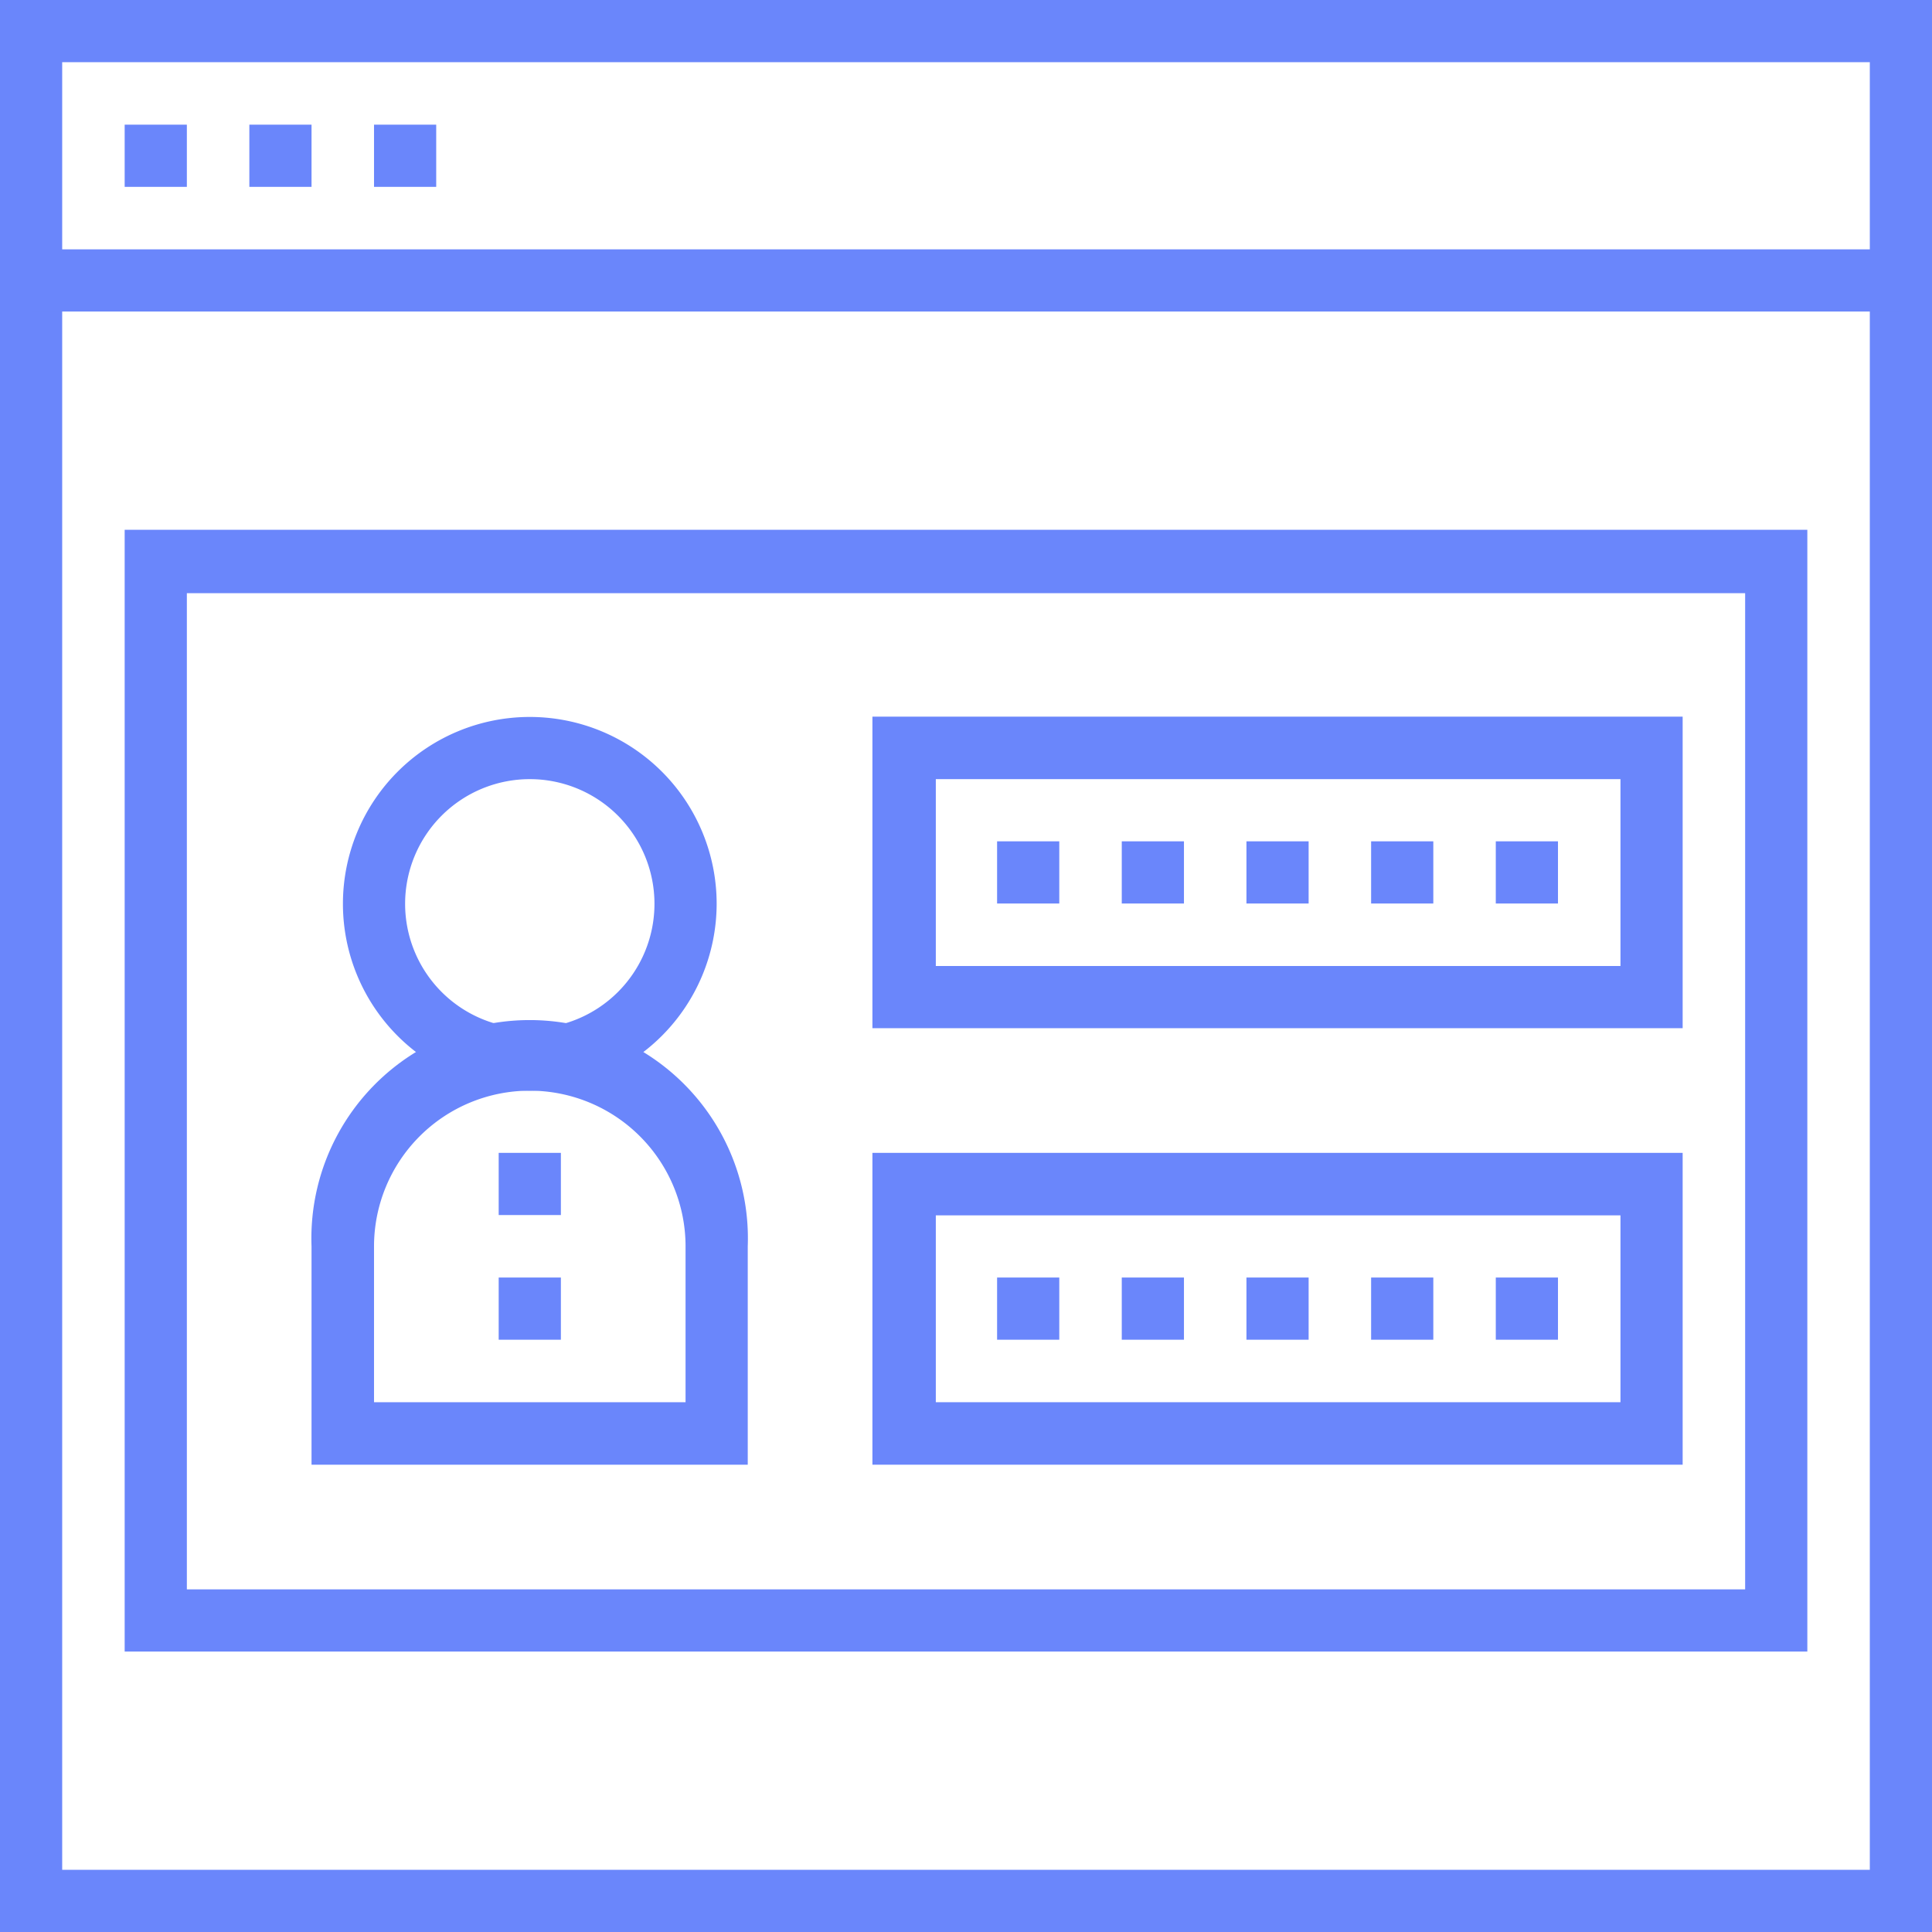 <svg xmlns="http://www.w3.org/2000/svg" viewBox="0 0 64 64"><defs><style>.cls-1{fill:#6a86fb;}</style></defs><title>Asset 55</title><g id="Layer_2" data-name="Layer 2"><g id="Layer_1-2" data-name="Layer 1"><path class="cls-1" d="M64,64H0V0H64ZM2.06,61.94H61.94V2.06H2.06Z"/><rect class="cls-1" x="4.13" y="4.13" width="2.06" height="2.06"/><rect class="cls-1" x="8.26" y="4.13" width="2.06" height="2.06"/><rect class="cls-1" x="12.39" y="4.13" width="2.06" height="2.06"/><rect class="cls-1" x="1.03" y="8.26" width="61.94" height="2.06"/><path class="cls-1" d="M59.87,54.71H4.13V17.55H59.87ZM6.19,52.65H57.81v-33H6.19Z"/><path class="cls-1" d="M55.74,34.06H28.9V23.74H55.74ZM31,32H53.68V25.81H31Z"/><rect class="cls-1" x="49.55" y="27.87" width="2.06" height="2.06"/><rect class="cls-1" x="45.42" y="27.87" width="2.06" height="2.06"/><rect class="cls-1" x="41.29" y="27.87" width="2.06" height="2.06"/><rect class="cls-1" x="37.16" y="27.87" width="2.06" height="2.06"/><rect class="cls-1" x="33.03" y="27.87" width="2.06" height="2.06"/><path class="cls-1" d="M55.74,48.52H28.9V38.19H55.74ZM31,46.45H53.68V40.26H31Z"/><rect class="cls-1" x="49.55" y="42.32" width="2.06" height="2.06"/><rect class="cls-1" x="45.42" y="42.32" width="2.06" height="2.06"/><rect class="cls-1" x="41.29" y="42.32" width="2.06" height="2.06"/><rect class="cls-1" x="37.16" y="42.32" width="2.06" height="2.06"/><rect class="cls-1" x="33.03" y="42.32" width="2.06" height="2.06"/><path class="cls-1" d="M17.55,36.13a6.19,6.19,0,1,1,6.19-6.19A6.2,6.2,0,0,1,17.55,36.13Zm0-10.32a4.13,4.13,0,1,0,4.13,4.13A4.13,4.13,0,0,0,17.55,25.81Z"/><path class="cls-1" d="M24.77,48.52H10.32V41.29a7.23,7.23,0,1,1,14.45,0ZM12.39,46.45H22.71V41.29a5.16,5.16,0,0,0-10.32,0Z"/><rect class="cls-1" x="16.52" y="38.19" width="2.06" height="2.06"/><rect class="cls-1" x="16.52" y="42.32" width="2.06" height="2.06"/></g></g></svg>
